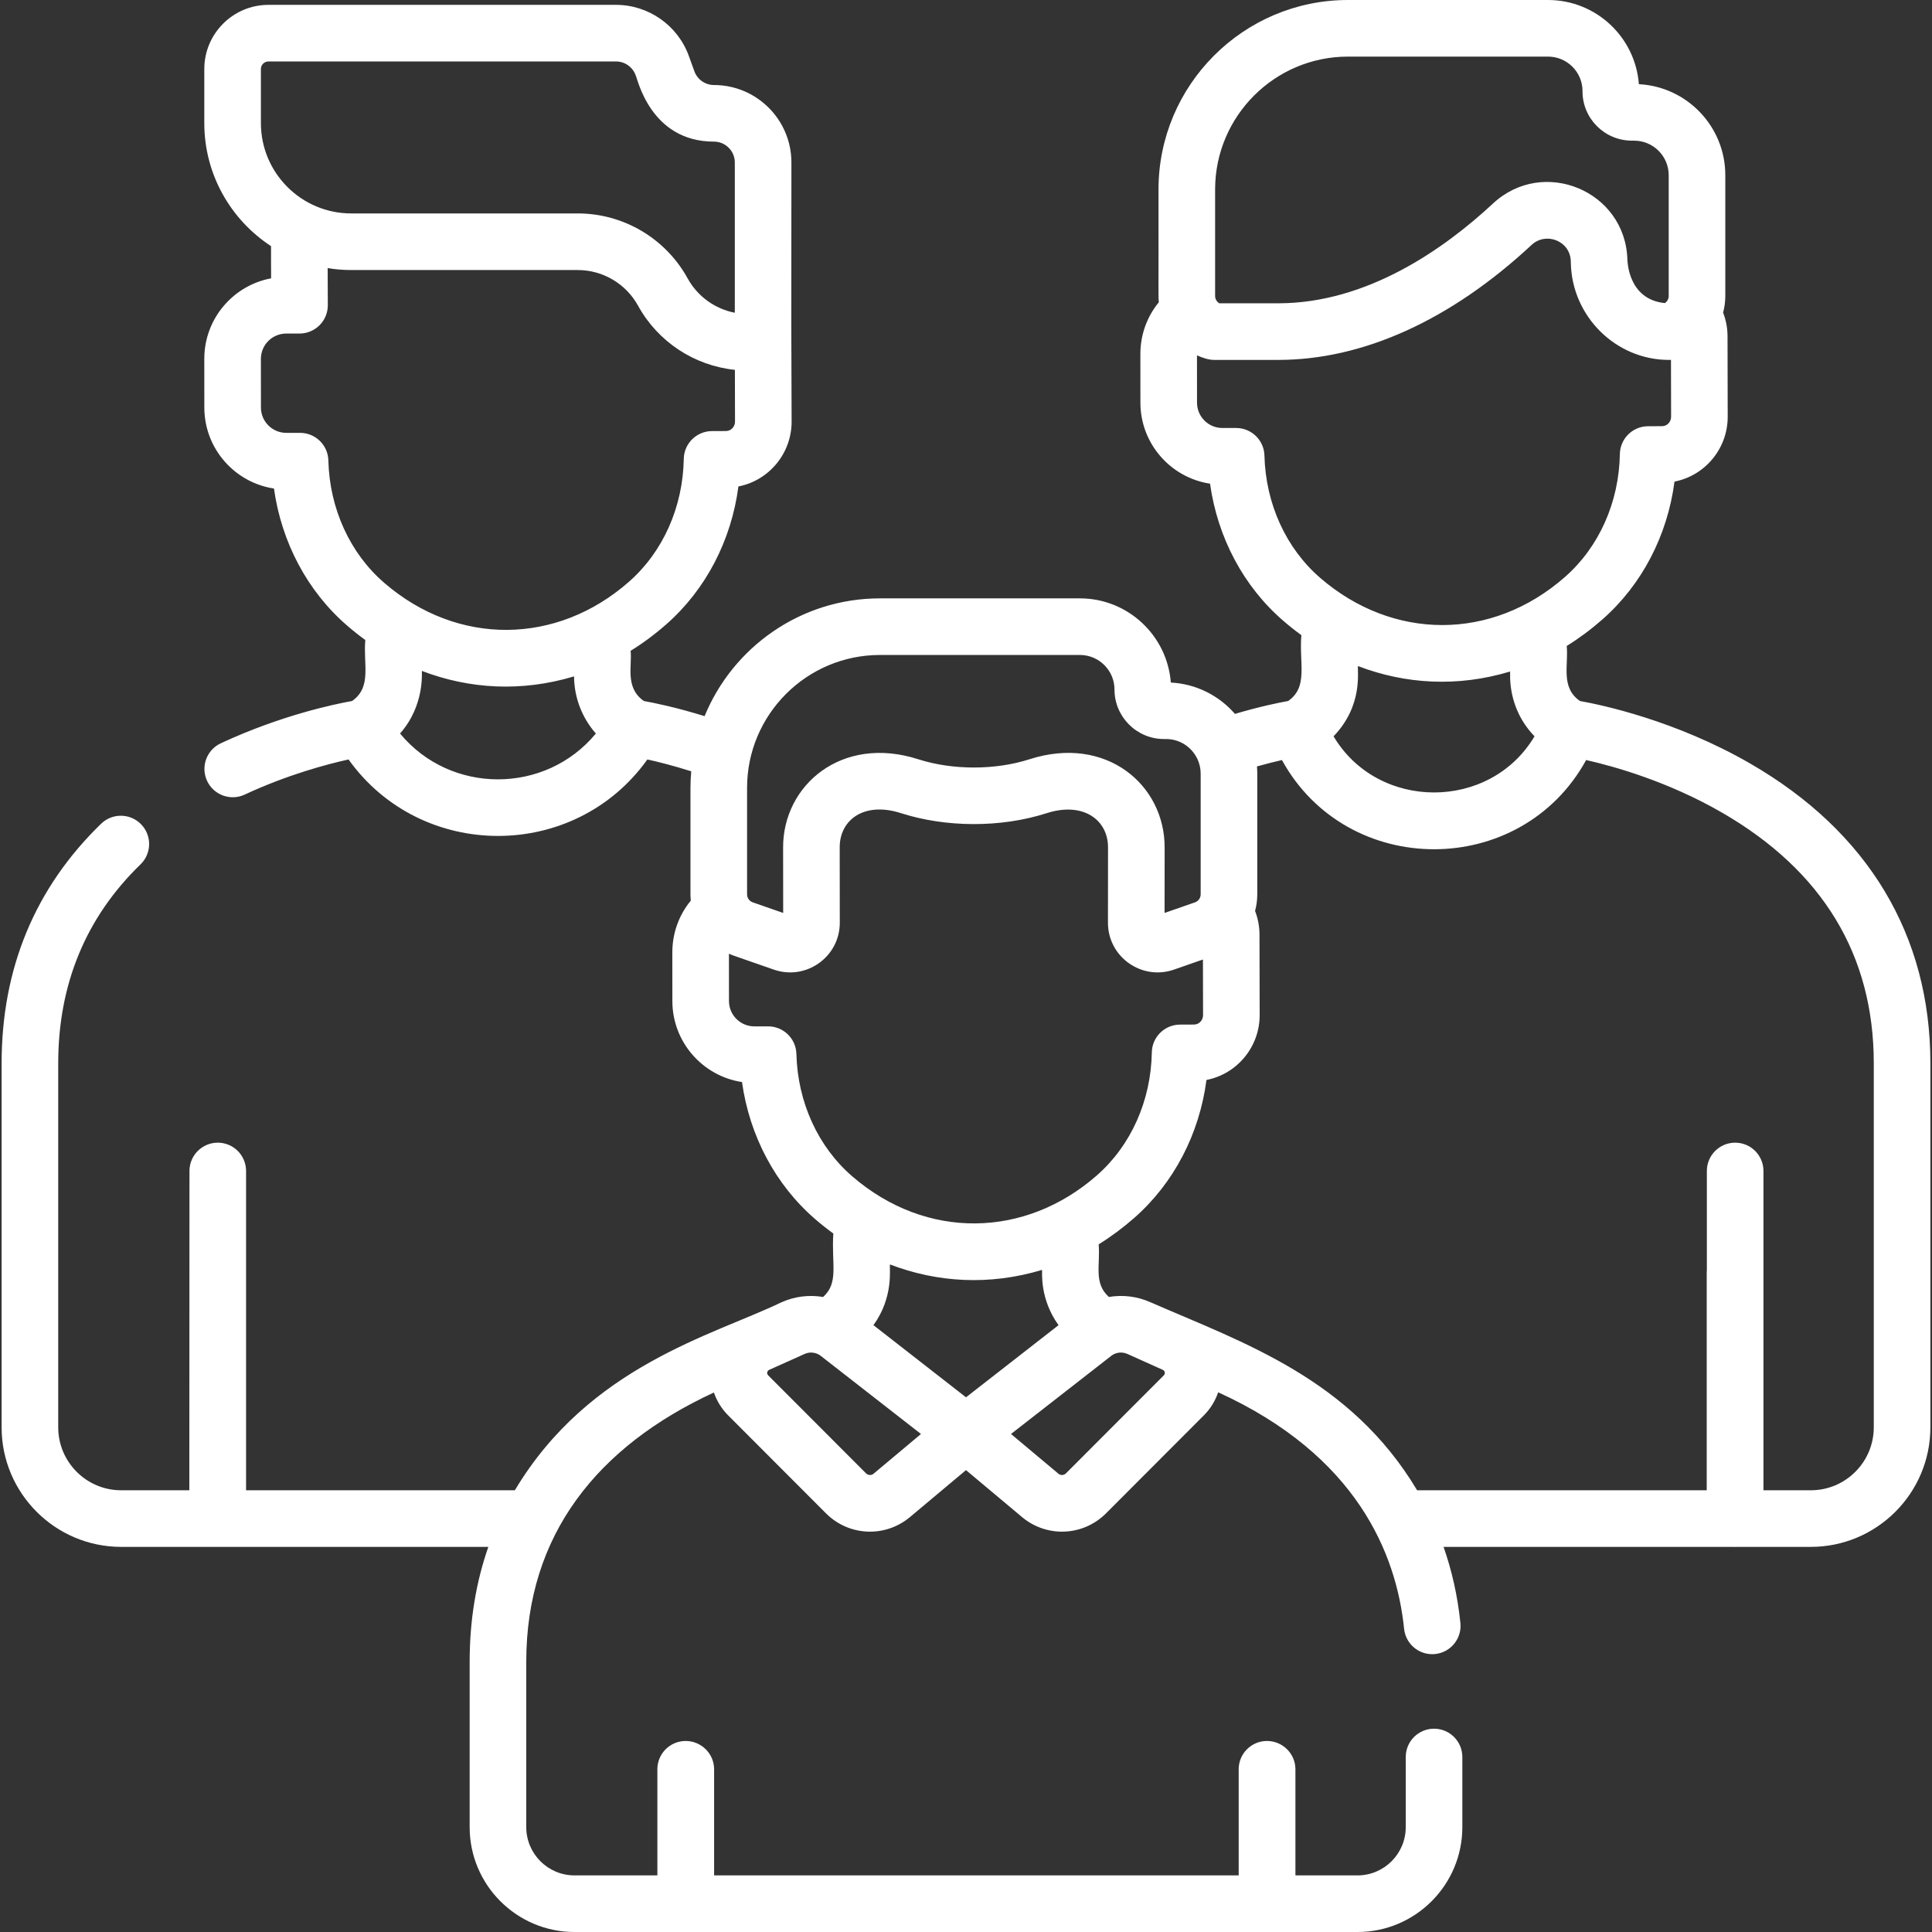 <?xml version="1.0" encoding="UTF-8"?> <svg xmlns="http://www.w3.org/2000/svg" width="512" height="512" viewBox="0 0 512 512" fill="none"><rect x="0" y="0" width="512" height="512" fill="#333333" stroke="none"/> <g clip-path="url(#clip0_30_246)"> <path d="M463.81 202.336C443.962 190.879 424.314 186.772 418.696 185.773C413.507 182.156 415.711 176.295 415.194 171.188C418.47 169.162 421.628 166.815 424.664 164.147C435.139 154.94 441.893 141.903 443.76 127.627C451.81 126.071 457.894 118.911 457.859 110.378L457.813 89.055C457.804 86.905 457.399 84.811 456.642 82.841C457.017 81.425 457.225 79.95 457.225 78.438V46.432C457.225 33.532 447.059 22.96 434.317 22.31C433.385 9.861 422.992 0 410.232 0H357.227C329.54 0 307.015 22.525 307.015 50.211C307.051 79.841 306.934 78.336 307.104 80.098C303.951 83.932 302.208 88.731 302.211 93.835L302.22 106.724C302.227 117.583 310.248 126.601 320.673 128.178C322.664 142.426 329.525 155.395 340.069 164.506C341.639 165.863 343.242 167.133 344.875 168.32C344.242 175.937 346.763 182.02 341.368 185.775C338.941 186.21 333.863 187.237 327.272 189.187C323.094 184.377 317.05 181.229 310.279 180.884C309.334 168.424 298.893 158.574 286.195 158.574H233.19C212.224 158.574 194.228 171.495 186.722 189.789C179.167 187.441 173.3 186.253 170.627 185.774C165.55 182.239 167.56 176.378 167.121 172.475C170.397 170.449 173.555 168.102 176.591 165.434C187.066 156.227 193.82 143.19 195.687 128.914C203.737 127.358 209.821 120.198 209.786 111.665C209.693 89.373 209.679 89.071 209.732 43.054C209.732 31.739 200.526 22.533 189.21 22.533C186.893 22.533 184.806 21.069 184.018 18.889L182.551 14.831C179.622 6.73 171.866 1.288 163.252 1.288H71.146C61.77 1.288 54.141 8.916 54.141 18.293V32.63C54.141 46.262 61.189 58.272 71.827 65.229C71.808 67.637 71.838 70.479 71.846 73.761C61.852 75.616 54.133 84.402 54.141 95.123L54.15 108.012C54.158 118.871 62.178 127.889 72.603 129.466C74.595 143.714 81.455 156.682 92 165.794C93.57 167.151 95.173 168.42 96.806 169.608C96.224 176.051 98.611 182.075 93.303 185.773C88.671 186.599 74.482 189.545 58.513 196.978C54.758 198.726 53.13 203.187 54.878 206.943C56.626 210.699 61.087 212.325 64.843 210.577C76.157 205.311 86.602 202.537 92.367 201.265C111.635 228.241 152.229 228.334 171.562 201.265C174.434 201.898 178.473 202.911 183.183 204.407C183.058 205.852 182.98 207.31 182.98 208.787V237.013C182.98 237.572 183.016 238.125 183.069 238.674C179.916 242.508 178.172 247.307 178.176 252.412L178.185 265.302C178.193 276.16 186.212 285.179 196.638 286.755C198.629 301.003 205.49 313.971 216.034 323.083C217.604 324.44 219.207 325.71 220.84 326.897C220.303 335.037 222.369 339.895 218.134 343.711C214.457 343.092 210.613 343.541 207.096 345.12C188.906 353.886 156.149 361.969 136.442 394.939H65.211V310.319C65.211 306.177 61.853 302.819 57.711 302.819C53.569 302.819 50.211 306.177 50.211 310.319C50.202 330.523 50.179 383.756 50.174 394.939H32.114C22.914 394.939 15.429 387.454 15.429 378.254V281.781C15.429 260.823 22.768 243.087 37.242 229.065C40.217 226.183 40.293 221.434 37.41 218.46C34.529 215.486 29.78 215.409 26.805 218.292C9.303 235.247 0.428 256.608 0.428 281.782V378.255C0.428 395.727 14.642 409.941 32.114 409.941H129.414C126.127 419.339 124.464 429.491 124.464 440.357V484.215C124.464 499.537 136.929 512.002 152.251 512.002H359.749C375.07 512.002 387.536 499.537 387.536 484.215V465.623C387.536 461.481 384.178 458.123 380.036 458.123C375.894 458.123 372.536 461.481 372.536 465.623V484.215C372.536 491.265 366.8 497.001 359.75 497.001H343.3V468.895C343.3 464.677 339.844 461.375 335.763 461.375C331.621 461.375 328.263 464.733 328.263 468.875V497.001H189.246V468.895C189.246 464.686 185.799 461.375 181.709 461.375C177.567 461.375 174.209 464.733 174.209 468.875V497.001H152.251C145.201 497.001 139.465 491.265 139.465 484.215V440.357C139.465 406.693 158.39 383.279 189.189 369.028C189.963 371.273 191.235 373.35 192.962 375.08L218.984 401.142C219.009 401.167 219.034 401.192 219.06 401.217C225.146 407.142 234.633 407.484 241.14 402.05L256 389.596L270.87 402.056C277.378 407.491 286.866 407.13 292.941 401.216C292.967 401.191 292.992 401.166 293.017 401.141L319.039 375.079C320.78 373.335 322.058 371.239 322.83 368.973C359.578 385.716 370.061 411.771 372.099 431.641C372.495 435.502 375.753 438.377 379.551 438.377C379.807 438.377 380.066 438.364 380.325 438.337C384.446 437.914 387.443 434.231 387.021 430.111C386.27 422.791 384.713 416.094 382.558 409.939H459.437C459.569 409.946 459.7 409.959 459.834 409.959C459.968 409.959 460.099 409.946 460.231 409.939H479.886C497.358 409.939 511.572 395.725 511.572 378.253V281.78C511.572 247.844 495.056 220.373 463.81 202.336V202.336ZM69.142 32.63V18.292C69.142 17.187 70.041 16.288 71.146 16.288H163.254C165.571 16.288 167.658 17.752 168.446 19.932C168.918 20.616 172.239 37.533 189.212 37.533C192.257 37.533 194.733 40.01 194.733 43.054V82.883C189.478 81.863 184.866 78.563 182.227 73.771C176.38 63.156 165.22 56.562 153.102 56.562H93.074C79.878 56.563 69.142 45.826 69.142 32.63V32.63ZM106.017 194.39C112.594 186.933 111.732 178.24 111.807 177.803C124.295 182.582 138.129 183.465 152.129 179.247C152.173 184.934 154.28 190.273 157.913 194.391C144.538 210.583 119.395 210.588 106.017 194.39V194.39ZM101.808 154.445C92.732 146.603 87.342 134.785 87.018 122.02C86.915 117.952 83.588 114.71 79.52 114.71C79.519 114.71 79.518 114.71 79.517 114.71L75.866 114.711C75.865 114.711 75.864 114.711 75.863 114.711C72.165 114.711 69.153 111.702 69.15 108.003L69.141 95.114C69.139 91.401 72.139 88.398 75.852 88.395L79.379 88.393C83.529 88.391 86.893 85.014 86.875 80.862L86.834 71.057C88.866 71.386 90.949 71.563 93.073 71.563H153.101C159.752 71.563 165.877 75.182 169.086 81.008C174.371 90.605 184.003 96.896 194.756 98.019L194.786 111.712C194.792 113.093 193.727 114.221 192.412 114.227L188.674 114.243C184.594 114.261 181.277 117.536 181.207 121.615C180.989 134.383 175.697 146.247 166.687 154.167C147.612 170.937 121.343 171.326 101.808 154.445V154.445ZM322.016 50.211C322.016 30.796 337.812 15 357.227 15H410.232C415.305 15 419.404 19.114 419.385 24.189C419.358 31.375 425.216 37.278 432.51 37.278H433.072C438.119 37.278 442.225 41.384 442.225 46.431V78.438C442.225 79.212 441.826 79.919 441.197 80.324C431.287 79.326 431.313 68.867 431.272 68.767C430.743 50.558 408.972 41.552 395.664 53.93C382.691 65.995 362.287 80.377 338.753 80.377H323.137C322.454 79.981 322.018 79.246 322.018 78.436V50.211H322.016ZM335.09 120.732C334.987 116.664 331.66 113.422 327.592 113.422C327.591 113.422 327.59 113.422 327.589 113.422L323.938 113.423C323.937 113.423 323.936 113.423 323.935 113.423C320.236 113.423 317.225 110.414 317.222 106.715L317.213 94.171C318.594 94.789 320.231 95.379 321.745 95.379H338.752C361.238 95.379 384.45 84.845 405.879 64.915C409.717 61.343 416.121 63.841 416.277 69.21L416.288 69.671C416.564 83.846 428.217 95.379 442.263 95.379H442.498C442.608 95.379 442.716 95.356 442.826 95.351L442.859 110.425C442.865 111.806 441.8 112.934 440.485 112.939L436.747 112.955C432.667 112.973 429.35 116.248 429.28 120.327C429.062 133.095 423.77 144.959 414.76 152.879C395.284 169.999 369.04 169.714 349.879 153.156C340.804 145.315 335.413 133.497 335.09 120.732V120.732ZM406.664 195.129C394.88 214.987 365.173 214.956 353.407 195.129C361.316 186.911 359.654 177.863 359.878 176.516C372.378 181.299 386.208 182.174 400.194 177.962C400.291 178.49 399.253 187.428 406.664 195.129ZM197.981 208.786C197.981 189.37 213.777 173.575 233.192 173.575H286.197C291.244 173.575 295.35 177.681 295.35 182.728C295.35 189.965 301.238 195.853 308.475 195.853H309.036C312.687 195.853 315.836 198.006 317.304 201.105C317.328 201.159 317.355 201.211 317.381 201.264C317.896 202.408 318.189 203.672 318.189 205.006V237.013C318.189 237.966 317.584 238.817 316.684 239.131L308.625 241.938L308.642 224.658C308.712 207.996 293.133 194.685 272.81 201.215C263.703 204.141 252.384 204.114 243.363 201.215C223.012 194.673 207.462 208.152 207.531 224.635L207.551 241.938L199.488 239.131C198.588 238.818 197.983 237.966 197.983 237.013V208.786H197.981ZM211.054 279.306C210.951 275.238 207.624 271.996 203.556 271.996C203.555 271.996 203.553 271.996 203.552 271.996L199.903 271.998C199.902 271.998 199.902 271.998 199.9 271.998C196.201 271.998 193.189 268.989 193.186 265.29L193.177 252.746C194.47 253.325 194.255 253.167 205.073 256.959C213.612 259.936 222.566 253.572 222.552 244.52L222.529 224.594C222.498 217.306 228.956 212.339 238.771 215.495C250.507 219.265 265.086 219.45 277.397 215.495C287.02 212.401 293.67 217.246 293.639 224.618L293.62 244.52C293.607 253.605 302.585 259.924 311.099 256.959L318.79 254.281L318.823 269C318.829 270.381 317.764 271.509 316.449 271.514L312.711 271.53C308.631 271.548 305.314 274.823 305.244 278.902C305.026 291.67 299.734 303.534 290.724 311.454C271.774 328.112 245.514 328.731 225.843 311.731C216.768 303.89 211.378 292.071 211.054 279.306V279.306ZM231.514 390.543C230.934 391.027 230.094 391.002 229.545 390.489L203.576 364.481C203.127 364.032 203.264 363.284 203.845 363.024L213.241 358.806C214.654 358.172 216.249 358.398 217.403 359.236L244.07 380.023L231.514 390.543ZM231.476 351.184C236.853 343.717 235.68 336.341 235.842 335.09C248.341 339.873 262.172 340.748 276.158 336.535C276.24 337.096 275.451 344.138 280.524 351.184L256 370.301L231.476 351.184ZM308.423 364.48L282.454 390.488C281.905 391.001 281.064 391.027 280.494 390.55L267.929 380.021L294.597 359.234C295.768 358.384 297.363 358.177 298.758 358.804L308.154 363.022C308.734 363.282 308.873 364.03 308.423 364.48V364.48ZM496.571 378.254C496.571 387.454 489.086 394.939 479.886 394.939H467.335V310.319C467.335 306.177 463.977 302.819 459.835 302.819C455.693 302.819 452.335 306.177 452.335 310.319V336.517C452.311 336.759 452.298 337.004 452.298 337.252V394.938H375.55C357.842 365.309 329.593 355.891 304.904 345.119C301.385 343.538 297.541 343.089 293.864 343.708C289.776 340.022 291.616 335.387 291.159 329.761C294.435 327.735 297.593 325.388 300.629 322.72C311.104 313.512 317.858 300.475 319.725 286.2C327.774 284.644 333.859 277.484 333.824 268.951L333.778 247.628C333.769 245.479 333.364 243.385 332.607 241.416C332.982 240 333.19 238.524 333.19 237.012V205.005C333.19 204.368 333.158 203.739 333.11 203.114C335.646 202.397 337.893 201.838 339.726 201.422C357.029 232.919 403.023 232.961 420.348 201.417C427.838 203.114 442.096 207.121 456.311 215.326C483.026 230.747 496.571 253.105 496.571 281.779V378.254Z" fill="white"></path> </g> <defs> <clipPath id="clip0_30_246"> <rect width="512" height="512" fill="white"></rect> </clipPath> </defs> </svg> 